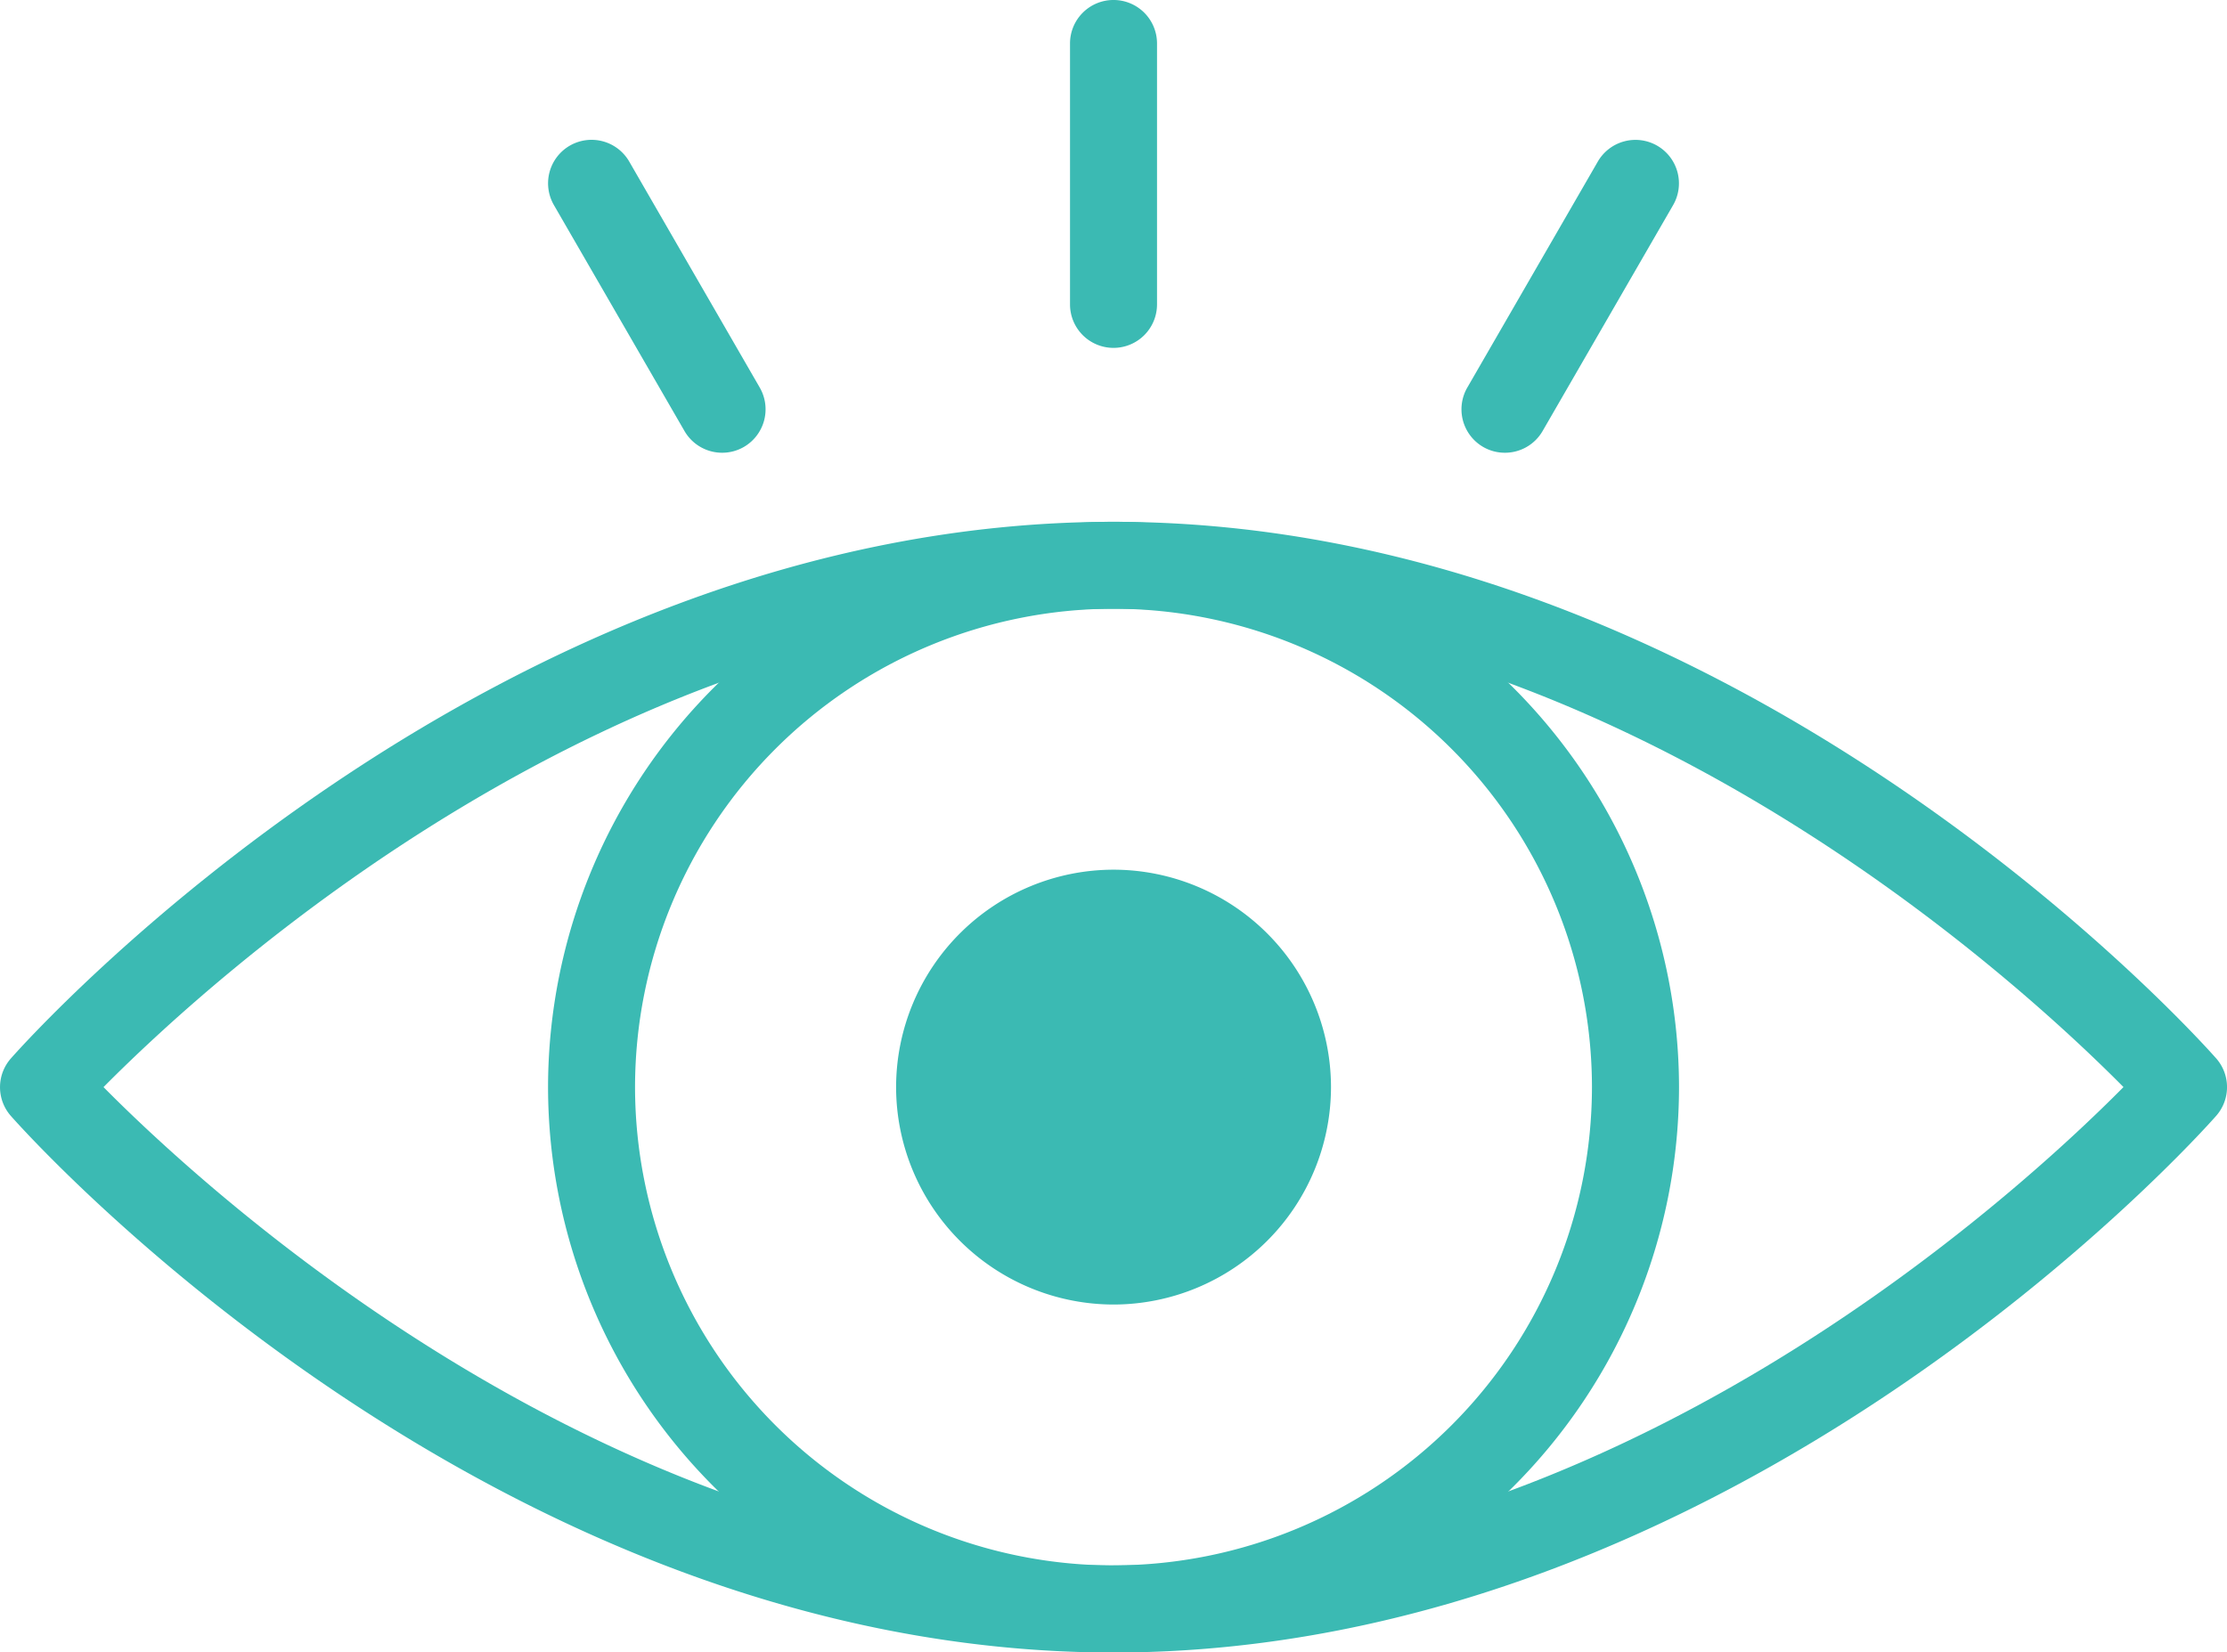 <svg xmlns="http://www.w3.org/2000/svg" width="118.406" height="87.879" viewBox="0 0 118.406 87.879">
  <g id="mirada" transform="translate(18802 -1673.335)">
    <path id="path1134" d="M-303.268-173.333A30.1,30.1,0,0,1-273.2-143.269,30.1,30.1,0,0,1-303.268-113.2a30.1,30.1,0,0,1-30.064-30.064A30.1,30.1,0,0,1-303.268-173.333Zm0,55.5a25.468,25.468,0,0,0,25.439-25.439,25.468,25.468,0,0,0-25.439-25.439,25.468,25.468,0,0,0-25.439,25.439A25.468,25.468,0,0,0-303.268-117.83Z" transform="translate(-18439.529 1874.419)" fill="#3bbab3"/>
    <path id="path1138" d="M-44.083-88.165a9.259,9.259,0,0,1-9.25-9.25,9.259,9.259,0,0,1,9.25-9.25,9.259,9.259,0,0,1,9.25,9.25,9.259,9.259,0,0,1-9.25,9.25" transform="translate(-18698.715 1828.566)" fill="#3bbab3"/>
    <path id="path1142" d="M-55.1-96.874a11.576,11.576,0,0,1-11.563-11.563A11.576,11.576,0,0,1-55.1-120,11.576,11.576,0,0,1-43.54-108.437,11.576,11.576,0,0,1-55.1-96.874Zm0-18.5a6.946,6.946,0,0,0-6.938,6.938A6.946,6.946,0,0,0-55.1-101.5a6.946,6.946,0,0,0,6.938-6.938A6.946,6.946,0,0,0-55.1-115.374Z" transform="translate(-18687.693 1839.587)" fill="#3bbab3"/>
    <path id="path1146" d="M45.87-173.333c33.04,0,57.595,27.368,58.624,28.533a2.313,2.313,0,0,1,0,3.062C103.464-140.573,78.909-113.2,45.87-113.2s-57.595-27.368-58.624-28.533a2.313,2.313,0,0,1,0-3.062C-11.725-145.965,12.83-173.333,45.87-173.333Zm53.7,30.064c-5.658-5.714-27.119-25.439-53.7-25.439s-48.039,19.725-53.7,25.439c5.658,5.714,27.119,25.439,53.7,25.439S93.909-137.555,99.566-143.269Z" transform="translate(-18788.666 1874.419)" fill="#3bbab3"/>
    <path id="path1150" d="M-4.083,3.307a2.312,2.312,0,0,1-2-1.157L-13.025-9.866a2.313,2.313,0,0,1,.846-3.159,2.313,2.313,0,0,1,3.159.846L-2.082-.162A2.313,2.313,0,0,1-2.928,3,2.3,2.3,0,0,1-4.083,3.307Z" transform="translate(-18759.525 1694.106)" fill="#3bbab3"/>
    <path id="path1154" d="M-51.025,3.307A2.3,2.3,0,0,1-52.179,3a2.313,2.313,0,0,1-.846-3.159l6.938-12.017a2.313,2.313,0,0,1,3.159-.846,2.313,2.313,0,0,1,.846,3.159L-49.02,2.15A2.312,2.312,0,0,1-51.025,3.307Z" transform="translate(-18670.961 1694.106)" fill="#3bbab3"/>
    <path id="path1158" d="M-11.021,5.168a2.313,2.313,0,0,1-2.313-2.313V-11.021a2.313,2.313,0,0,1,2.313-2.313,2.313,2.313,0,0,1,2.313,2.313V2.855A2.313,2.313,0,0,1-11.021,5.168Z" transform="translate(-18731.775 1686.668)" fill="#3bbab3"/>
  </g>
</svg>
